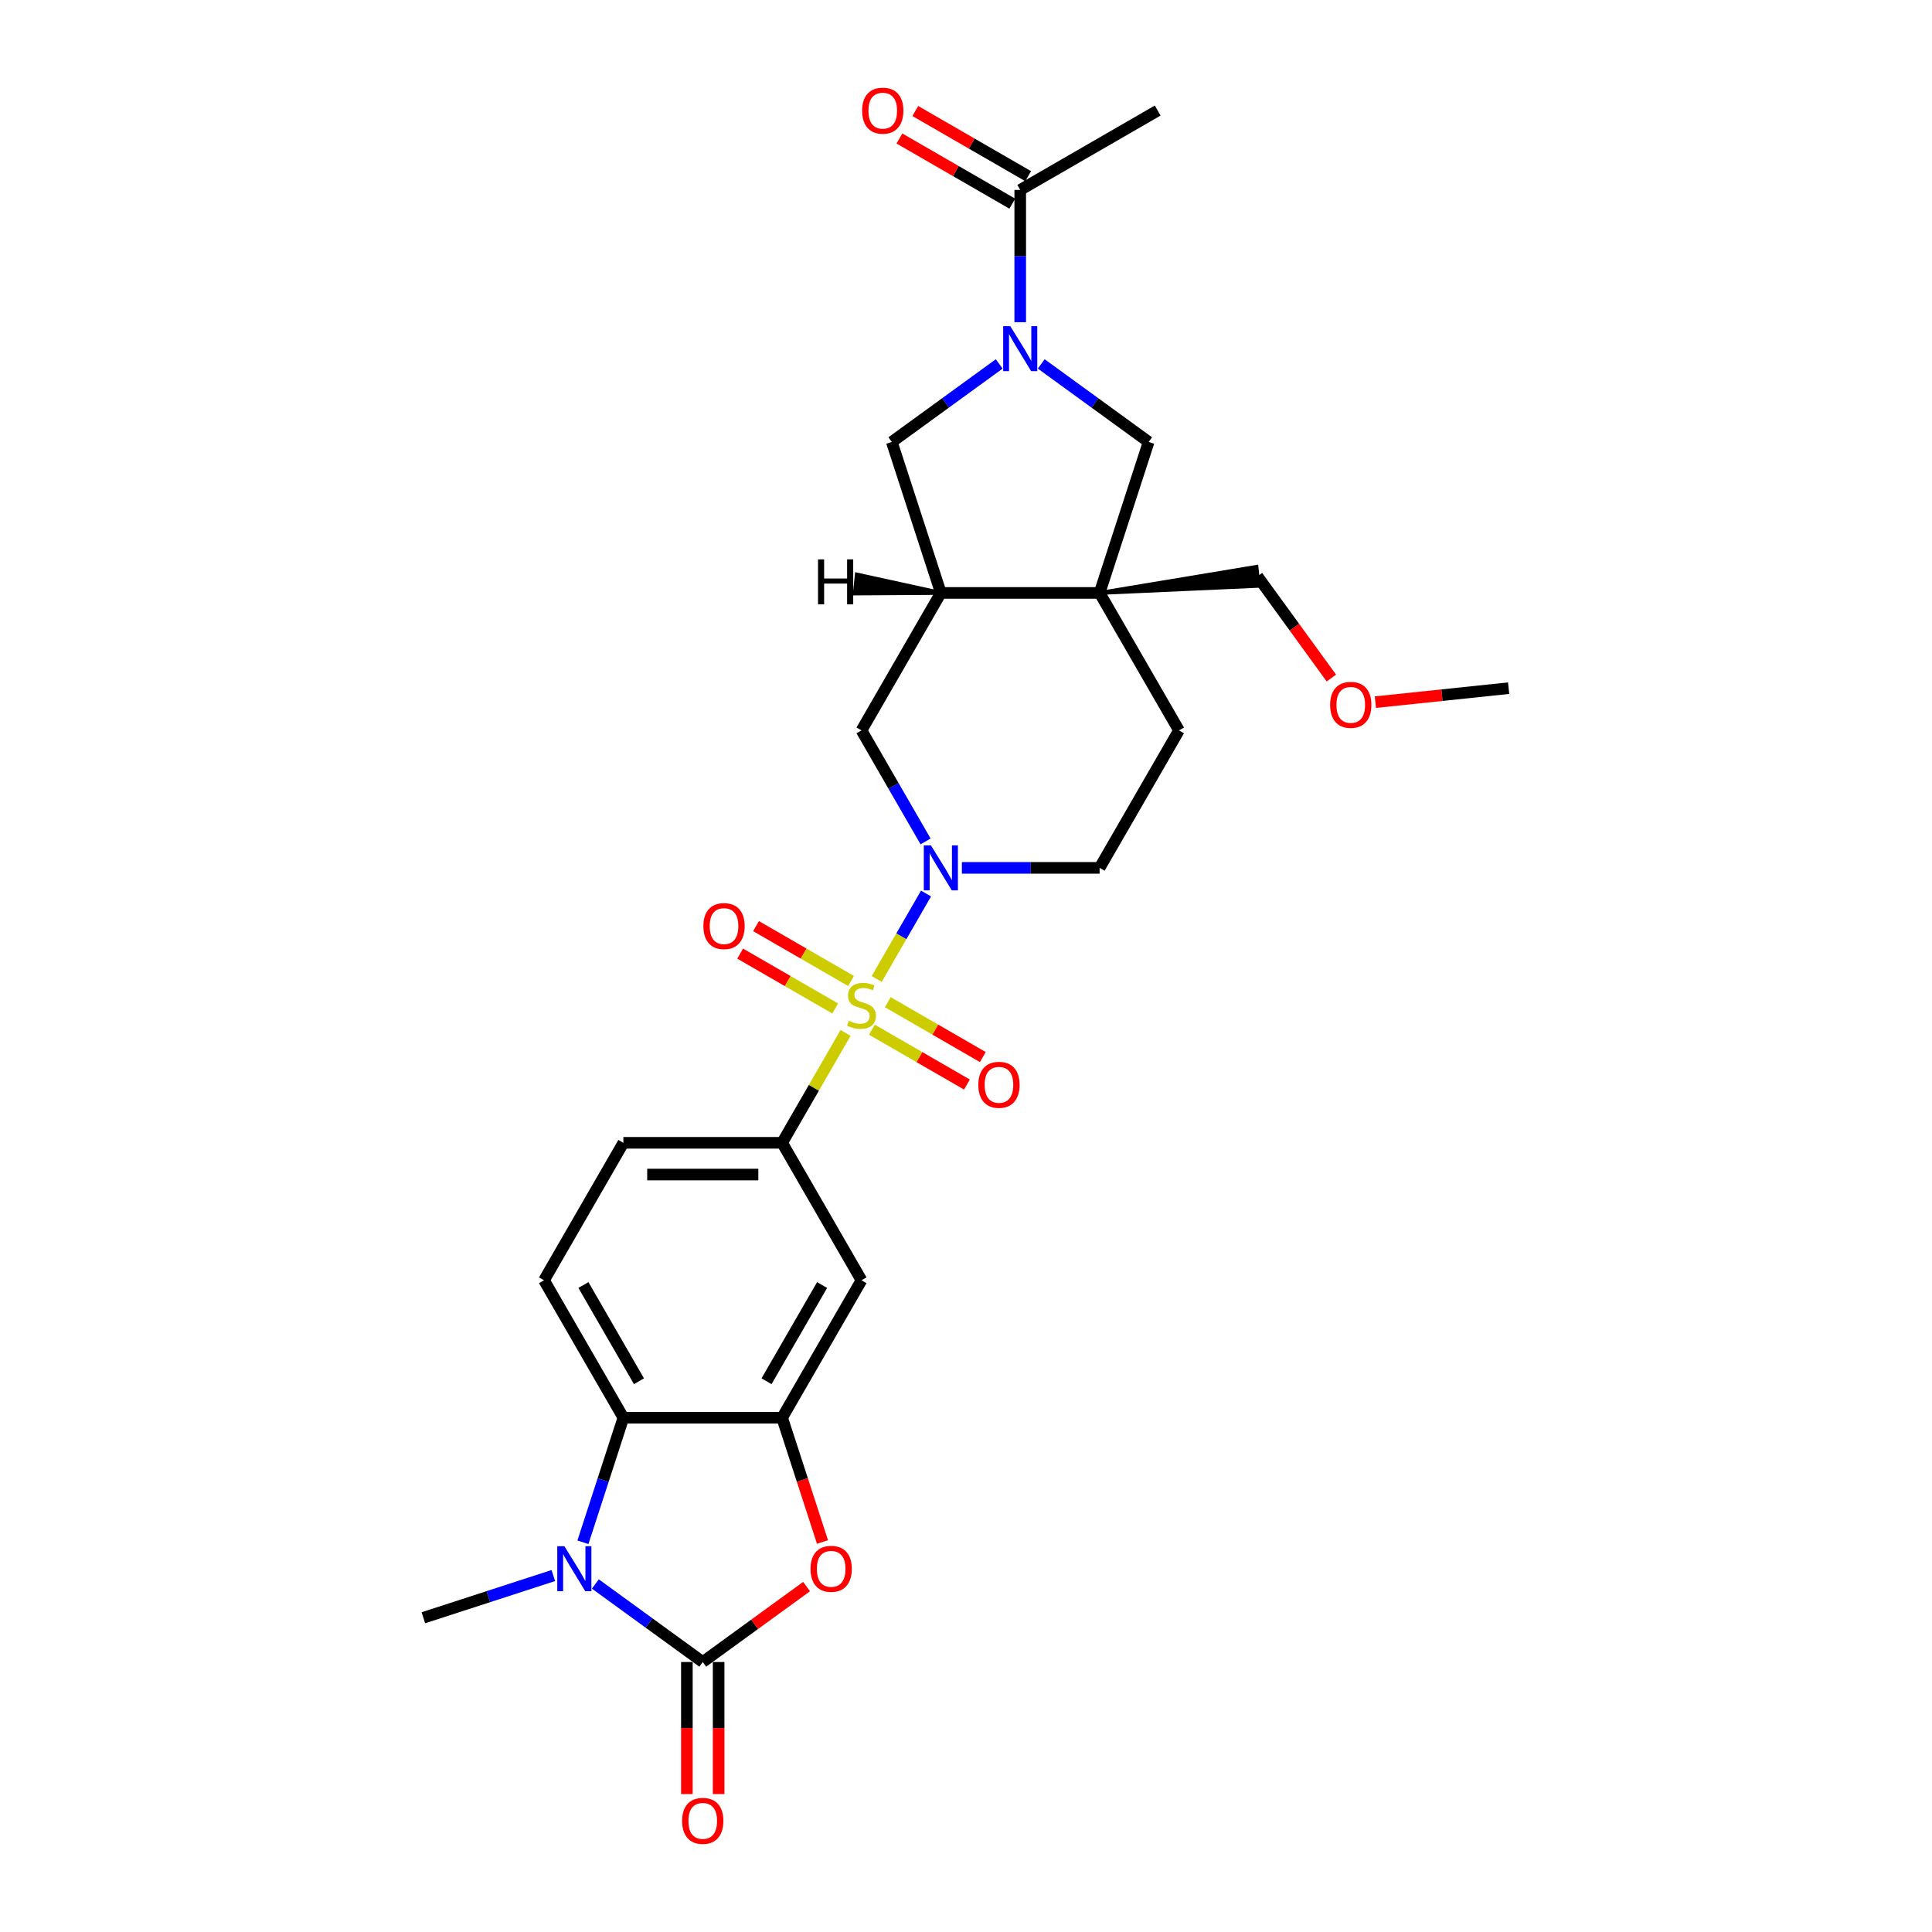 <?xml version='1.0' encoding='iso-8859-1'?>
<svg version='1.1' baseProfile='full'
              xmlns='http://www.w3.org/2000/svg'
                      xmlns:rdkit='http://www.rdkit.org/xml'
                      xmlns:xlink='http://www.w3.org/1999/xlink'
                  xml:space='preserve'
width='1000px' height='1000px' viewBox='0 0 1000 1000'>
<!-- END OF HEADER -->
<rect style='opacity:1.0;fill:#FFFFFF;stroke:none' width='1000' height='1000' x='0' y='0'> </rect>
<path class='bond-1' d='M 453.79,506.704 L 466.551,484.602' style='fill:none;fill-rule:evenodd;stroke:#CCCC00;stroke-width:6px;stroke-linecap:butt;stroke-linejoin:miter;stroke-opacity:1' />
<path class='bond-1' d='M 466.551,484.602 L 479.312,462.499' style='fill:none;fill-rule:evenodd;stroke:#0000FF;stroke-width:6px;stroke-linecap:butt;stroke-linejoin:miter;stroke-opacity:1' />
<path class='bond-8' d='M 437.662,534.639 L 421.244,563.077' style='fill:none;fill-rule:evenodd;stroke:#CCCC00;stroke-width:6px;stroke-linecap:butt;stroke-linejoin:miter;stroke-opacity:1' />
<path class='bond-8' d='M 421.244,563.077 L 404.826,591.514' style='fill:none;fill-rule:evenodd;stroke:#000000;stroke-width:6px;stroke-linecap:butt;stroke-linejoin:miter;stroke-opacity:1' />
<path class='bond-15' d='M 451.313,532.968 L 475.902,547.165' style='fill:none;fill-rule:evenodd;stroke:#CCCC00;stroke-width:6px;stroke-linecap:butt;stroke-linejoin:miter;stroke-opacity:1' />
<path class='bond-15' d='M 475.902,547.165 L 500.492,561.362' style='fill:none;fill-rule:evenodd;stroke:#FF0000;stroke-width:6px;stroke-linecap:butt;stroke-linejoin:miter;stroke-opacity:1' />
<path class='bond-15' d='M 459.529,518.737 L 484.119,532.934' style='fill:none;fill-rule:evenodd;stroke:#CCCC00;stroke-width:6px;stroke-linecap:butt;stroke-linejoin:miter;stroke-opacity:1' />
<path class='bond-15' d='M 484.119,532.934 L 508.708,547.131' style='fill:none;fill-rule:evenodd;stroke:#FF0000;stroke-width:6px;stroke-linecap:butt;stroke-linejoin:miter;stroke-opacity:1' />
<path class='bond-16' d='M 440.5,507.751 L 415.91,493.554' style='fill:none;fill-rule:evenodd;stroke:#CCCC00;stroke-width:6px;stroke-linecap:butt;stroke-linejoin:miter;stroke-opacity:1' />
<path class='bond-16' d='M 415.91,493.554 L 391.321,479.357' style='fill:none;fill-rule:evenodd;stroke:#FF0000;stroke-width:6px;stroke-linecap:butt;stroke-linejoin:miter;stroke-opacity:1' />
<path class='bond-16' d='M 432.284,521.982 L 407.694,507.785' style='fill:none;fill-rule:evenodd;stroke:#CCCC00;stroke-width:6px;stroke-linecap:butt;stroke-linejoin:miter;stroke-opacity:1' />
<path class='bond-16' d='M 407.694,507.785 L 383.105,493.588' style='fill:none;fill-rule:evenodd;stroke:#FF0000;stroke-width:6px;stroke-linecap:butt;stroke-linejoin:miter;stroke-opacity:1' />
<path class='bond-0' d='M 363.745,860.257 L 390.612,840.736' style='fill:none;fill-rule:evenodd;stroke:#000000;stroke-width:6px;stroke-linecap:butt;stroke-linejoin:miter;stroke-opacity:1' />
<path class='bond-0' d='M 390.612,840.736 L 417.48,821.216' style='fill:none;fill-rule:evenodd;stroke:#FF0000;stroke-width:6px;stroke-linecap:butt;stroke-linejoin:miter;stroke-opacity:1' />
<path class='bond-18' d='M 355.528,860.257 L 355.528,894.428' style='fill:none;fill-rule:evenodd;stroke:#000000;stroke-width:6px;stroke-linecap:butt;stroke-linejoin:miter;stroke-opacity:1' />
<path class='bond-18' d='M 355.528,894.428 L 355.528,928.599' style='fill:none;fill-rule:evenodd;stroke:#FF0000;stroke-width:6px;stroke-linecap:butt;stroke-linejoin:miter;stroke-opacity:1' />
<path class='bond-18' d='M 371.961,860.257 L 371.961,894.428' style='fill:none;fill-rule:evenodd;stroke:#000000;stroke-width:6px;stroke-linecap:butt;stroke-linejoin:miter;stroke-opacity:1' />
<path class='bond-18' d='M 371.961,894.428 L 371.961,928.599' style='fill:none;fill-rule:evenodd;stroke:#FF0000;stroke-width:6px;stroke-linecap:butt;stroke-linejoin:miter;stroke-opacity:1' />
<path class='bond-30' d='M 363.745,860.257 L 335.949,840.062' style='fill:none;fill-rule:evenodd;stroke:#000000;stroke-width:6px;stroke-linecap:butt;stroke-linejoin:miter;stroke-opacity:1' />
<path class='bond-30' d='M 335.949,840.062 L 308.153,819.866' style='fill:none;fill-rule:evenodd;stroke:#0000FF;stroke-width:6px;stroke-linecap:butt;stroke-linejoin:miter;stroke-opacity:1' />
<path class='bond-12' d='M 479.085,435.517 L 462.495,406.784' style='fill:none;fill-rule:evenodd;stroke:#0000FF;stroke-width:6px;stroke-linecap:butt;stroke-linejoin:miter;stroke-opacity:1' />
<path class='bond-12' d='M 462.495,406.784 L 445.906,378.051' style='fill:none;fill-rule:evenodd;stroke:#000000;stroke-width:6px;stroke-linecap:butt;stroke-linejoin:miter;stroke-opacity:1' />
<path class='bond-19' d='M 497.866,449.205 L 533.507,449.205' style='fill:none;fill-rule:evenodd;stroke:#0000FF;stroke-width:6px;stroke-linecap:butt;stroke-linejoin:miter;stroke-opacity:1' />
<path class='bond-19' d='M 533.507,449.205 L 569.149,449.205' style='fill:none;fill-rule:evenodd;stroke:#000000;stroke-width:6px;stroke-linecap:butt;stroke-linejoin:miter;stroke-opacity:1' />
<path class='bond-2' d='M 301.722,798.275 L 312.193,766.049' style='fill:none;fill-rule:evenodd;stroke:#0000FF;stroke-width:6px;stroke-linecap:butt;stroke-linejoin:miter;stroke-opacity:1' />
<path class='bond-2' d='M 312.193,766.049 L 322.664,733.822' style='fill:none;fill-rule:evenodd;stroke:#000000;stroke-width:6px;stroke-linecap:butt;stroke-linejoin:miter;stroke-opacity:1' />
<path class='bond-23' d='M 286.396,815.498 L 252.765,826.425' style='fill:none;fill-rule:evenodd;stroke:#0000FF;stroke-width:6px;stroke-linecap:butt;stroke-linejoin:miter;stroke-opacity:1' />
<path class='bond-23' d='M 252.765,826.425 L 219.134,837.352' style='fill:none;fill-rule:evenodd;stroke:#000000;stroke-width:6px;stroke-linecap:butt;stroke-linejoin:miter;stroke-opacity:1' />
<path class='bond-3' d='M 517.19,188.366 L 489.394,208.561' style='fill:none;fill-rule:evenodd;stroke:#0000FF;stroke-width:6px;stroke-linecap:butt;stroke-linejoin:miter;stroke-opacity:1' />
<path class='bond-3' d='M 489.394,208.561 L 461.598,228.756' style='fill:none;fill-rule:evenodd;stroke:#000000;stroke-width:6px;stroke-linecap:butt;stroke-linejoin:miter;stroke-opacity:1' />
<path class='bond-13' d='M 528.068,166.775 L 528.068,132.538' style='fill:none;fill-rule:evenodd;stroke:#0000FF;stroke-width:6px;stroke-linecap:butt;stroke-linejoin:miter;stroke-opacity:1' />
<path class='bond-13' d='M 528.068,132.538 L 528.068,98.301' style='fill:none;fill-rule:evenodd;stroke:#000000;stroke-width:6px;stroke-linecap:butt;stroke-linejoin:miter;stroke-opacity:1' />
<path class='bond-31' d='M 538.947,188.366 L 566.743,208.561' style='fill:none;fill-rule:evenodd;stroke:#0000FF;stroke-width:6px;stroke-linecap:butt;stroke-linejoin:miter;stroke-opacity:1' />
<path class='bond-31' d='M 566.743,208.561 L 594.539,228.756' style='fill:none;fill-rule:evenodd;stroke:#000000;stroke-width:6px;stroke-linecap:butt;stroke-linejoin:miter;stroke-opacity:1' />
<path class='bond-4' d='M 425.725,798.143 L 415.275,765.983' style='fill:none;fill-rule:evenodd;stroke:#FF0000;stroke-width:6px;stroke-linecap:butt;stroke-linejoin:miter;stroke-opacity:1' />
<path class='bond-4' d='M 415.275,765.983 L 404.826,733.822' style='fill:none;fill-rule:evenodd;stroke:#000000;stroke-width:6px;stroke-linecap:butt;stroke-linejoin:miter;stroke-opacity:1' />
<path class='bond-5' d='M 404.826,733.822 L 445.906,662.668' style='fill:none;fill-rule:evenodd;stroke:#000000;stroke-width:6px;stroke-linecap:butt;stroke-linejoin:miter;stroke-opacity:1' />
<path class='bond-5' d='M 396.757,714.933 L 425.513,665.125' style='fill:none;fill-rule:evenodd;stroke:#000000;stroke-width:6px;stroke-linecap:butt;stroke-linejoin:miter;stroke-opacity:1' />
<path class='bond-29' d='M 404.826,733.822 L 322.664,733.822' style='fill:none;fill-rule:evenodd;stroke:#000000;stroke-width:6px;stroke-linecap:butt;stroke-linejoin:miter;stroke-opacity:1' />
<path class='bond-6' d='M 569.149,306.897 L 610.23,378.051' style='fill:none;fill-rule:evenodd;stroke:#000000;stroke-width:6px;stroke-linecap:butt;stroke-linejoin:miter;stroke-opacity:1' />
<path class='bond-11' d='M 569.149,306.897 L 594.539,228.756' style='fill:none;fill-rule:evenodd;stroke:#000000;stroke-width:6px;stroke-linecap:butt;stroke-linejoin:miter;stroke-opacity:1' />
<path class='bond-24' d='M 569.149,306.897 L 651.376,303.211 L 650.346,293.406 Z' style='fill:#000000;fill-rule:evenodd;fill-opacity:1;stroke:#000000;stroke-width:2px;stroke-linecap:butt;stroke-linejoin:miter;stroke-opacity:1;' />
<path class='bond-28' d='M 569.149,306.897 L 486.987,306.897' style='fill:none;fill-rule:evenodd;stroke:#000000;stroke-width:6px;stroke-linecap:butt;stroke-linejoin:miter;stroke-opacity:1' />
<path class='bond-7' d='M 322.664,733.822 L 281.583,662.668' style='fill:none;fill-rule:evenodd;stroke:#000000;stroke-width:6px;stroke-linecap:butt;stroke-linejoin:miter;stroke-opacity:1' />
<path class='bond-7' d='M 330.732,714.933 L 301.976,665.125' style='fill:none;fill-rule:evenodd;stroke:#000000;stroke-width:6px;stroke-linecap:butt;stroke-linejoin:miter;stroke-opacity:1' />
<path class='bond-10' d='M 404.826,591.514 L 445.906,662.668' style='fill:none;fill-rule:evenodd;stroke:#000000;stroke-width:6px;stroke-linecap:butt;stroke-linejoin:miter;stroke-opacity:1' />
<path class='bond-21' d='M 404.826,591.514 L 322.664,591.514' style='fill:none;fill-rule:evenodd;stroke:#000000;stroke-width:6px;stroke-linecap:butt;stroke-linejoin:miter;stroke-opacity:1' />
<path class='bond-21' d='M 392.501,607.946 L 334.988,607.946' style='fill:none;fill-rule:evenodd;stroke:#000000;stroke-width:6px;stroke-linecap:butt;stroke-linejoin:miter;stroke-opacity:1' />
<path class='bond-9' d='M 486.987,306.897 L 445.906,378.051' style='fill:none;fill-rule:evenodd;stroke:#000000;stroke-width:6px;stroke-linecap:butt;stroke-linejoin:miter;stroke-opacity:1' />
<path class='bond-14' d='M 486.987,306.897 L 461.598,228.756' style='fill:none;fill-rule:evenodd;stroke:#000000;stroke-width:6px;stroke-linecap:butt;stroke-linejoin:miter;stroke-opacity:1' />
<path class='bond-32' d='M 486.987,306.897 L 443.501,297.37 L 442.47,307.175 Z' style='fill:#000000;fill-rule:evenodd;fill-opacity:1;stroke:#000000;stroke-width:2px;stroke-linecap:butt;stroke-linejoin:miter;stroke-opacity:1;' />
<path class='bond-22' d='M 532.176,91.186 L 502.967,74.322' style='fill:none;fill-rule:evenodd;stroke:#000000;stroke-width:6px;stroke-linecap:butt;stroke-linejoin:miter;stroke-opacity:1' />
<path class='bond-22' d='M 502.967,74.322 L 473.757,57.457' style='fill:none;fill-rule:evenodd;stroke:#FF0000;stroke-width:6px;stroke-linecap:butt;stroke-linejoin:miter;stroke-opacity:1' />
<path class='bond-22' d='M 523.96,105.416 L 494.751,88.552' style='fill:none;fill-rule:evenodd;stroke:#000000;stroke-width:6px;stroke-linecap:butt;stroke-linejoin:miter;stroke-opacity:1' />
<path class='bond-22' d='M 494.751,88.552 L 465.541,71.688' style='fill:none;fill-rule:evenodd;stroke:#FF0000;stroke-width:6px;stroke-linecap:butt;stroke-linejoin:miter;stroke-opacity:1' />
<path class='bond-25' d='M 528.068,98.301 L 599.223,57.22' style='fill:none;fill-rule:evenodd;stroke:#000000;stroke-width:6px;stroke-linecap:butt;stroke-linejoin:miter;stroke-opacity:1' />
<path class='bond-17' d='M 281.583,662.668 L 322.664,591.514' style='fill:none;fill-rule:evenodd;stroke:#000000;stroke-width:6px;stroke-linecap:butt;stroke-linejoin:miter;stroke-opacity:1' />
<path class='bond-20' d='M 569.149,449.205 L 610.23,378.051' style='fill:none;fill-rule:evenodd;stroke:#000000;stroke-width:6px;stroke-linecap:butt;stroke-linejoin:miter;stroke-opacity:1' />
<path class='bond-26' d='M 650.861,298.309 L 669.987,324.634' style='fill:none;fill-rule:evenodd;stroke:#000000;stroke-width:6px;stroke-linecap:butt;stroke-linejoin:miter;stroke-opacity:1' />
<path class='bond-26' d='M 669.987,324.634 L 689.114,350.959' style='fill:none;fill-rule:evenodd;stroke:#FF0000;stroke-width:6px;stroke-linecap:butt;stroke-linejoin:miter;stroke-opacity:1' />
<path class='bond-27' d='M 711.89,363.441 L 746.378,359.816' style='fill:none;fill-rule:evenodd;stroke:#FF0000;stroke-width:6px;stroke-linecap:butt;stroke-linejoin:miter;stroke-opacity:1' />
<path class='bond-27' d='M 746.378,359.816 L 780.866,356.191' style='fill:none;fill-rule:evenodd;stroke:#000000;stroke-width:6px;stroke-linecap:butt;stroke-linejoin:miter;stroke-opacity:1' />
<path  class='atom-0' d='M 439.334 528.346
Q 439.596 528.444, 440.681 528.905
Q 441.766 529.365, 442.949 529.66
Q 444.165 529.923, 445.348 529.923
Q 447.55 529.923, 448.831 528.872
Q 450.113 527.787, 450.113 525.914
Q 450.113 524.632, 449.456 523.843
Q 448.831 523.055, 447.845 522.627
Q 446.86 522.2, 445.216 521.707
Q 443.146 521.083, 441.897 520.491
Q 440.681 519.9, 439.794 518.651
Q 438.939 517.402, 438.939 515.299
Q 438.939 512.374, 440.911 510.566
Q 442.916 508.758, 446.86 508.758
Q 449.554 508.758, 452.611 510.04
L 451.855 512.571
Q 449.061 511.42, 446.958 511.42
Q 444.69 511.42, 443.442 512.374
Q 442.193 513.294, 442.226 514.904
Q 442.226 516.153, 442.85 516.909
Q 443.507 517.665, 444.428 518.092
Q 445.381 518.519, 446.958 519.012
Q 449.061 519.67, 450.31 520.327
Q 451.559 520.984, 452.447 522.332
Q 453.367 523.646, 453.367 525.914
Q 453.367 529.135, 451.198 530.876
Q 449.061 532.585, 445.479 532.585
Q 443.409 532.585, 441.831 532.125
Q 440.287 531.698, 438.446 530.942
L 439.334 528.346
' fill='#CCCC00'/>
<path  class='atom-2' d='M 481.844 437.571
L 489.469 449.896
Q 490.225 451.112, 491.441 453.314
Q 492.657 455.515, 492.722 455.647
L 492.722 437.571
L 495.812 437.571
L 495.812 460.84
L 492.624 460.84
L 484.44 447.365
Q 483.487 445.788, 482.468 443.98
Q 481.483 442.172, 481.187 441.614
L 481.187 460.84
L 478.163 460.84
L 478.163 437.571
L 481.844 437.571
' fill='#0000FF'/>
<path  class='atom-3' d='M 292.131 800.329
L 299.756 812.653
Q 300.511 813.869, 301.727 816.071
Q 302.943 818.273, 303.009 818.404
L 303.009 800.329
L 306.098 800.329
L 306.098 823.597
L 302.911 823.597
L 294.727 810.123
Q 293.774 808.545, 292.755 806.738
Q 291.769 804.93, 291.474 804.371
L 291.474 823.597
L 288.45 823.597
L 288.45 800.329
L 292.131 800.329
' fill='#0000FF'/>
<path  class='atom-4' d='M 522.925 168.829
L 530.55 181.153
Q 531.305 182.369, 532.521 184.571
Q 533.737 186.773, 533.803 186.904
L 533.803 168.829
L 536.892 168.829
L 536.892 192.097
L 533.705 192.097
L 525.521 178.622
Q 524.568 177.045, 523.549 175.237
Q 522.563 173.43, 522.268 172.871
L 522.268 192.097
L 519.244 192.097
L 519.244 168.829
L 522.925 168.829
' fill='#0000FF'/>
<path  class='atom-5' d='M 419.534 812.029
Q 419.534 806.442, 422.295 803.32
Q 425.055 800.197, 430.215 800.197
Q 435.375 800.197, 438.135 803.32
Q 440.896 806.442, 440.896 812.029
Q 440.896 817.681, 438.102 820.902
Q 435.309 824.09, 430.215 824.09
Q 425.088 824.09, 422.295 820.902
Q 419.534 817.714, 419.534 812.029
M 430.215 821.461
Q 433.764 821.461, 435.67 819.095
Q 437.61 816.696, 437.61 812.029
Q 437.61 807.461, 435.67 805.16
Q 433.764 802.827, 430.215 802.827
Q 426.666 802.827, 424.727 805.127
Q 422.82 807.428, 422.82 812.029
Q 422.82 816.728, 424.727 819.095
Q 426.666 821.461, 430.215 821.461
' fill='#FF0000'/>
<path  class='atom-16' d='M 506.38 561.506
Q 506.38 555.919, 509.14 552.797
Q 511.901 549.675, 517.061 549.675
Q 522.22 549.675, 524.981 552.797
Q 527.742 555.919, 527.742 561.506
Q 527.742 567.159, 524.948 570.38
Q 522.155 573.568, 517.061 573.568
Q 511.934 573.568, 509.14 570.38
Q 506.38 567.192, 506.38 561.506
M 517.061 570.939
Q 520.61 570.939, 522.516 568.572
Q 524.455 566.173, 524.455 561.506
Q 524.455 556.938, 522.516 554.638
Q 520.61 552.304, 517.061 552.304
Q 513.511 552.304, 511.572 554.605
Q 509.666 556.905, 509.666 561.506
Q 509.666 566.206, 511.572 568.572
Q 513.511 570.939, 517.061 570.939
' fill='#FF0000'/>
<path  class='atom-17' d='M 364.071 479.345
Q 364.071 473.758, 366.832 470.635
Q 369.592 467.513, 374.752 467.513
Q 379.912 467.513, 382.673 470.635
Q 385.433 473.758, 385.433 479.345
Q 385.433 484.997, 382.64 488.218
Q 379.846 491.406, 374.752 491.406
Q 369.625 491.406, 366.832 488.218
Q 364.071 485.03, 364.071 479.345
M 374.752 488.777
Q 378.302 488.777, 380.208 486.41
Q 382.147 484.011, 382.147 479.345
Q 382.147 474.776, 380.208 472.476
Q 378.302 470.142, 374.752 470.142
Q 371.203 470.142, 369.264 472.443
Q 367.358 474.743, 367.358 479.345
Q 367.358 484.044, 369.264 486.41
Q 371.203 488.777, 374.752 488.777
' fill='#FF0000'/>
<path  class='atom-19' d='M 353.064 942.484
Q 353.064 936.897, 355.824 933.775
Q 358.585 930.653, 363.745 930.653
Q 368.904 930.653, 371.665 933.775
Q 374.426 936.897, 374.426 942.484
Q 374.426 948.137, 371.632 951.358
Q 368.839 954.545, 363.745 954.545
Q 358.618 954.545, 355.824 951.358
Q 353.064 948.17, 353.064 942.484
M 363.745 951.916
Q 367.294 951.916, 369.2 949.55
Q 371.139 947.151, 371.139 942.484
Q 371.139 937.916, 369.2 935.615
Q 367.294 933.282, 363.745 933.282
Q 360.195 933.282, 358.256 935.583
Q 356.35 937.883, 356.35 942.484
Q 356.35 947.184, 358.256 949.55
Q 360.195 951.916, 363.745 951.916
' fill='#FF0000'/>
<path  class='atom-23' d='M 446.233 57.286
Q 446.233 51.699, 448.994 48.577
Q 451.754 45.455, 456.914 45.455
Q 462.074 45.455, 464.834 48.577
Q 467.595 51.699, 467.595 57.286
Q 467.595 62.939, 464.802 66.159
Q 462.008 69.347, 456.914 69.347
Q 451.787 69.347, 448.994 66.159
Q 446.233 62.971, 446.233 57.286
M 456.914 66.718
Q 460.463 66.718, 462.37 64.352
Q 464.309 61.953, 464.309 57.286
Q 464.309 52.718, 462.37 50.417
Q 460.463 48.084, 456.914 48.084
Q 453.365 48.084, 451.426 50.384
Q 449.52 52.685, 449.52 57.286
Q 449.52 61.986, 451.426 64.352
Q 453.365 66.718, 456.914 66.718
' fill='#FF0000'/>
<path  class='atom-27' d='M 688.473 364.845
Q 688.473 359.258, 691.234 356.136
Q 693.995 353.013, 699.155 353.013
Q 704.314 353.013, 707.075 356.136
Q 709.836 359.258, 709.836 364.845
Q 709.836 370.498, 707.042 373.718
Q 704.249 376.906, 699.155 376.906
Q 694.028 376.906, 691.234 373.718
Q 688.473 370.53, 688.473 364.845
M 699.155 374.277
Q 702.704 374.277, 704.61 371.911
Q 706.549 369.512, 706.549 364.845
Q 706.549 360.277, 704.61 357.976
Q 702.704 355.643, 699.155 355.643
Q 695.605 355.643, 693.666 357.943
Q 691.76 360.244, 691.76 364.845
Q 691.76 369.544, 693.666 371.911
Q 695.605 374.277, 699.155 374.277
' fill='#FF0000'/>
<path  class='atom-29' d='M 423.409 289.537
L 426.564 289.537
L 426.564 299.43
L 438.461 299.43
L 438.461 289.537
L 441.616 289.537
L 441.616 312.806
L 438.461 312.806
L 438.461 302.059
L 426.564 302.059
L 426.564 312.806
L 423.409 312.806
L 423.409 289.537
' fill='#000000'/>
</svg>
